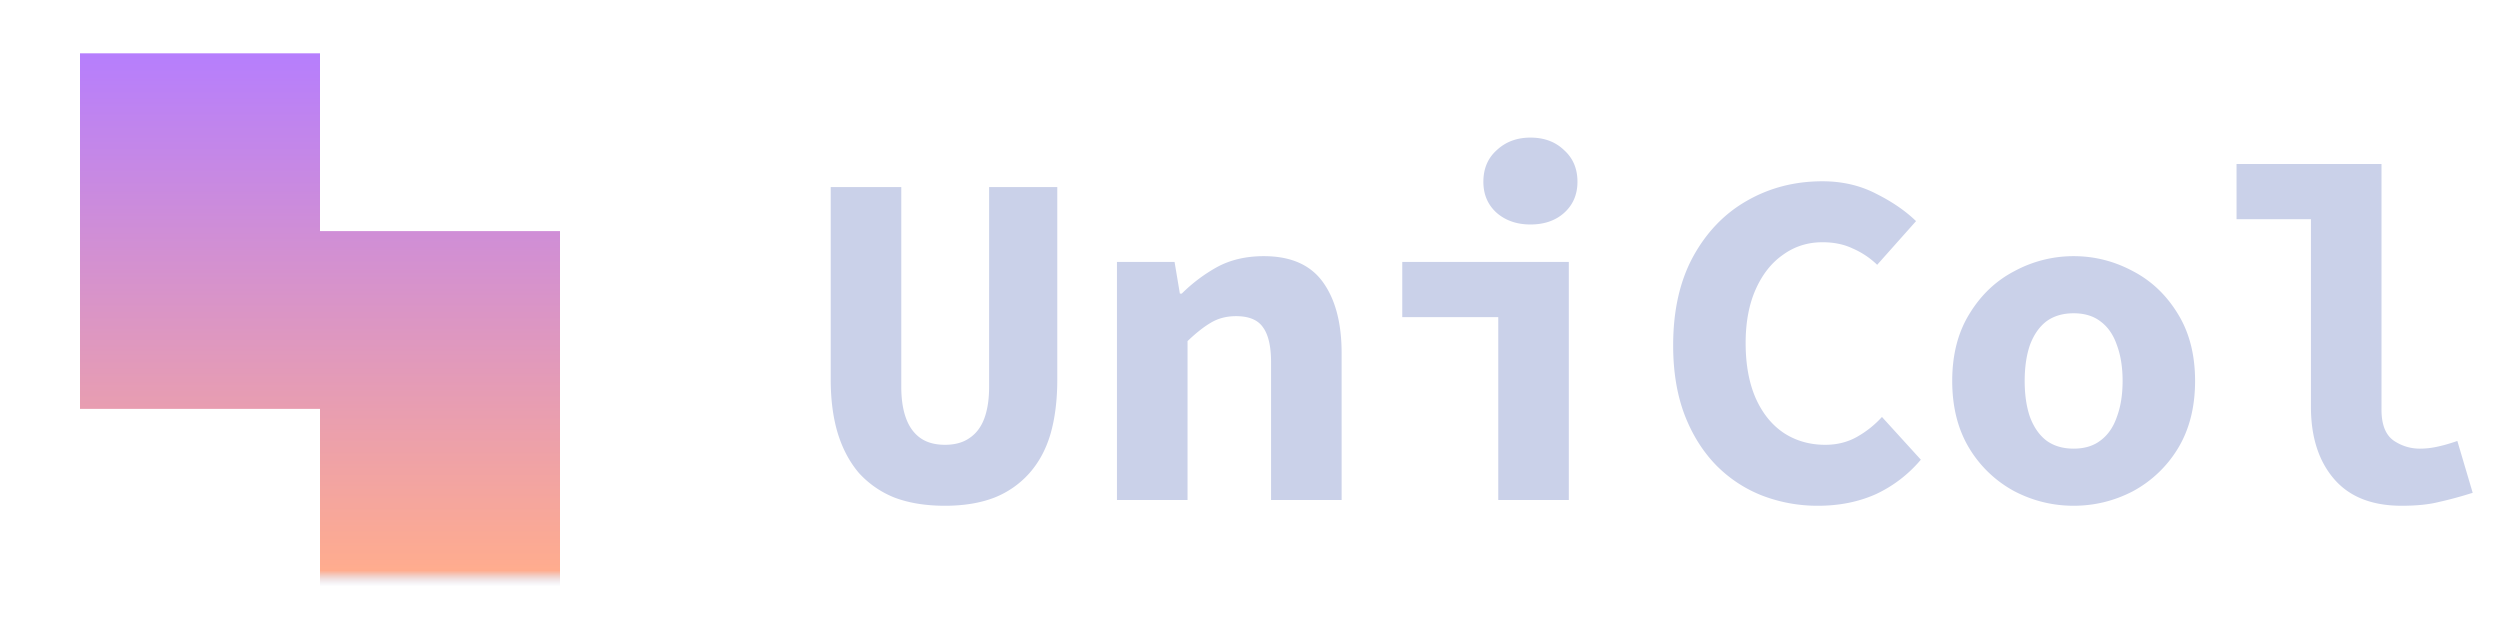 <svg width="125" height="32" viewBox="0 0 125 32" fill="none" xmlns="http://www.w3.org/2000/svg">
  <path fill-rule="evenodd" clip-rule="evenodd" d="M16 2.666H4v17.778h12v8.889h12V11.555H16z" fill="url(#a)"/>
  <path d="M47.248 25.288q-1.44 0-2.52-.408a4.8 4.8 0 0 1-1.776-1.224q-.696-.816-1.056-1.968-.36-1.176-.36-2.712V9.352h3.528v9.984q0 .936.24 1.584t.72.984 1.224.336 1.224-.336q.504-.336.744-.984t.24-1.584V9.352h3.408v9.624q0 1.536-.336 2.712-.336 1.152-1.056 1.968a4.6 4.6 0 0 1-1.752 1.224q-1.056.408-2.472.408m8.6-.288V13.096h2.88l.265 1.584h.096a8 8 0 0 1 1.752-1.32q1.008-.552 2.352-.552 2.016 0 2.952 1.296t.936 3.552V25h-3.528v-6.888q0-1.2-.408-1.752-.384-.552-1.344-.552-.72 0-1.272.336-.528.312-1.152.912V25zm19.065 0v-9.144h-4.8v-2.76h8.328V25zm1.608-13.776q-1.008 0-1.68-.576-.672-.6-.672-1.56 0-.984.672-1.584.672-.624 1.68-.624 1.032 0 1.68.624.672.6.672 1.584 0 .96-.672 1.56-.648.576-1.68.576m14.385 14.064a7.7 7.7 0 0 1-2.784-.504 6.6 6.6 0 0 1-2.304-1.512q-1.008-1.032-1.584-2.52-.576-1.512-.576-3.48 0-2.592.984-4.416 1.008-1.848 2.688-2.808 1.704-.984 3.792-.984 1.488 0 2.688.624 1.2.6 1.992 1.368l-1.944 2.184a4.1 4.1 0 0 0-1.224-.816q-.648-.312-1.512-.312-1.104 0-1.968.624-.864.6-1.368 1.728t-.504 2.688q0 1.608.504 2.76.504 1.128 1.392 1.728.912.6 2.088.6.864 0 1.56-.384a5 5 0 0 0 1.272-1.008l1.944 2.136a6.55 6.55 0 0 1-2.256 1.728q-1.296.576-2.88.576m12.776 0q-1.56 0-2.952-.72a5.9 5.9 0 0 1-2.255-2.136q-.864-1.416-.864-3.384t.864-3.36q.864-1.416 2.255-2.136a6.2 6.2 0 0 1 2.952-.744q1.56 0 2.952.744 1.392.72 2.256 2.136.864 1.392.864 3.36t-.864 3.384a5.9 5.9 0 0 1-2.256 2.136q-1.392.72-2.952.72m0-2.856q.816 0 1.344-.408.552-.408.816-1.176.288-.768.288-1.8t-.288-1.8q-.264-.768-.816-1.176-.528-.408-1.344-.408t-1.368.408q-.528.408-.816 1.176-.264.768-.264 1.8t.264 1.8q.288.768.816 1.176.552.408 1.368.408m16.401 2.856q-2.232 0-3.384-1.344t-1.152-3.6V10.96h-3.72V8.2h7.248v12.288q0 1.104.6 1.536.6.408 1.32.408.432 0 .864-.096.456-.096 1.008-.288l.768 2.592q-.912.288-1.68.456-.744.192-1.872.192" fill="#CAD1E9"/>
  <defs>
    <linearGradient id="a" x1="16" y1="2.666" x2="16" y2="29.333" gradientUnits="userSpaceOnUse">
      <stop stop-color="#B67EFD"/>
      <stop offset=".97" stop-color="#FFAC8E"/>
      <stop offset="1" stop-color="#CAD1E9" stop-opacity="0"/>
    </linearGradient>
  </defs>
</svg>
